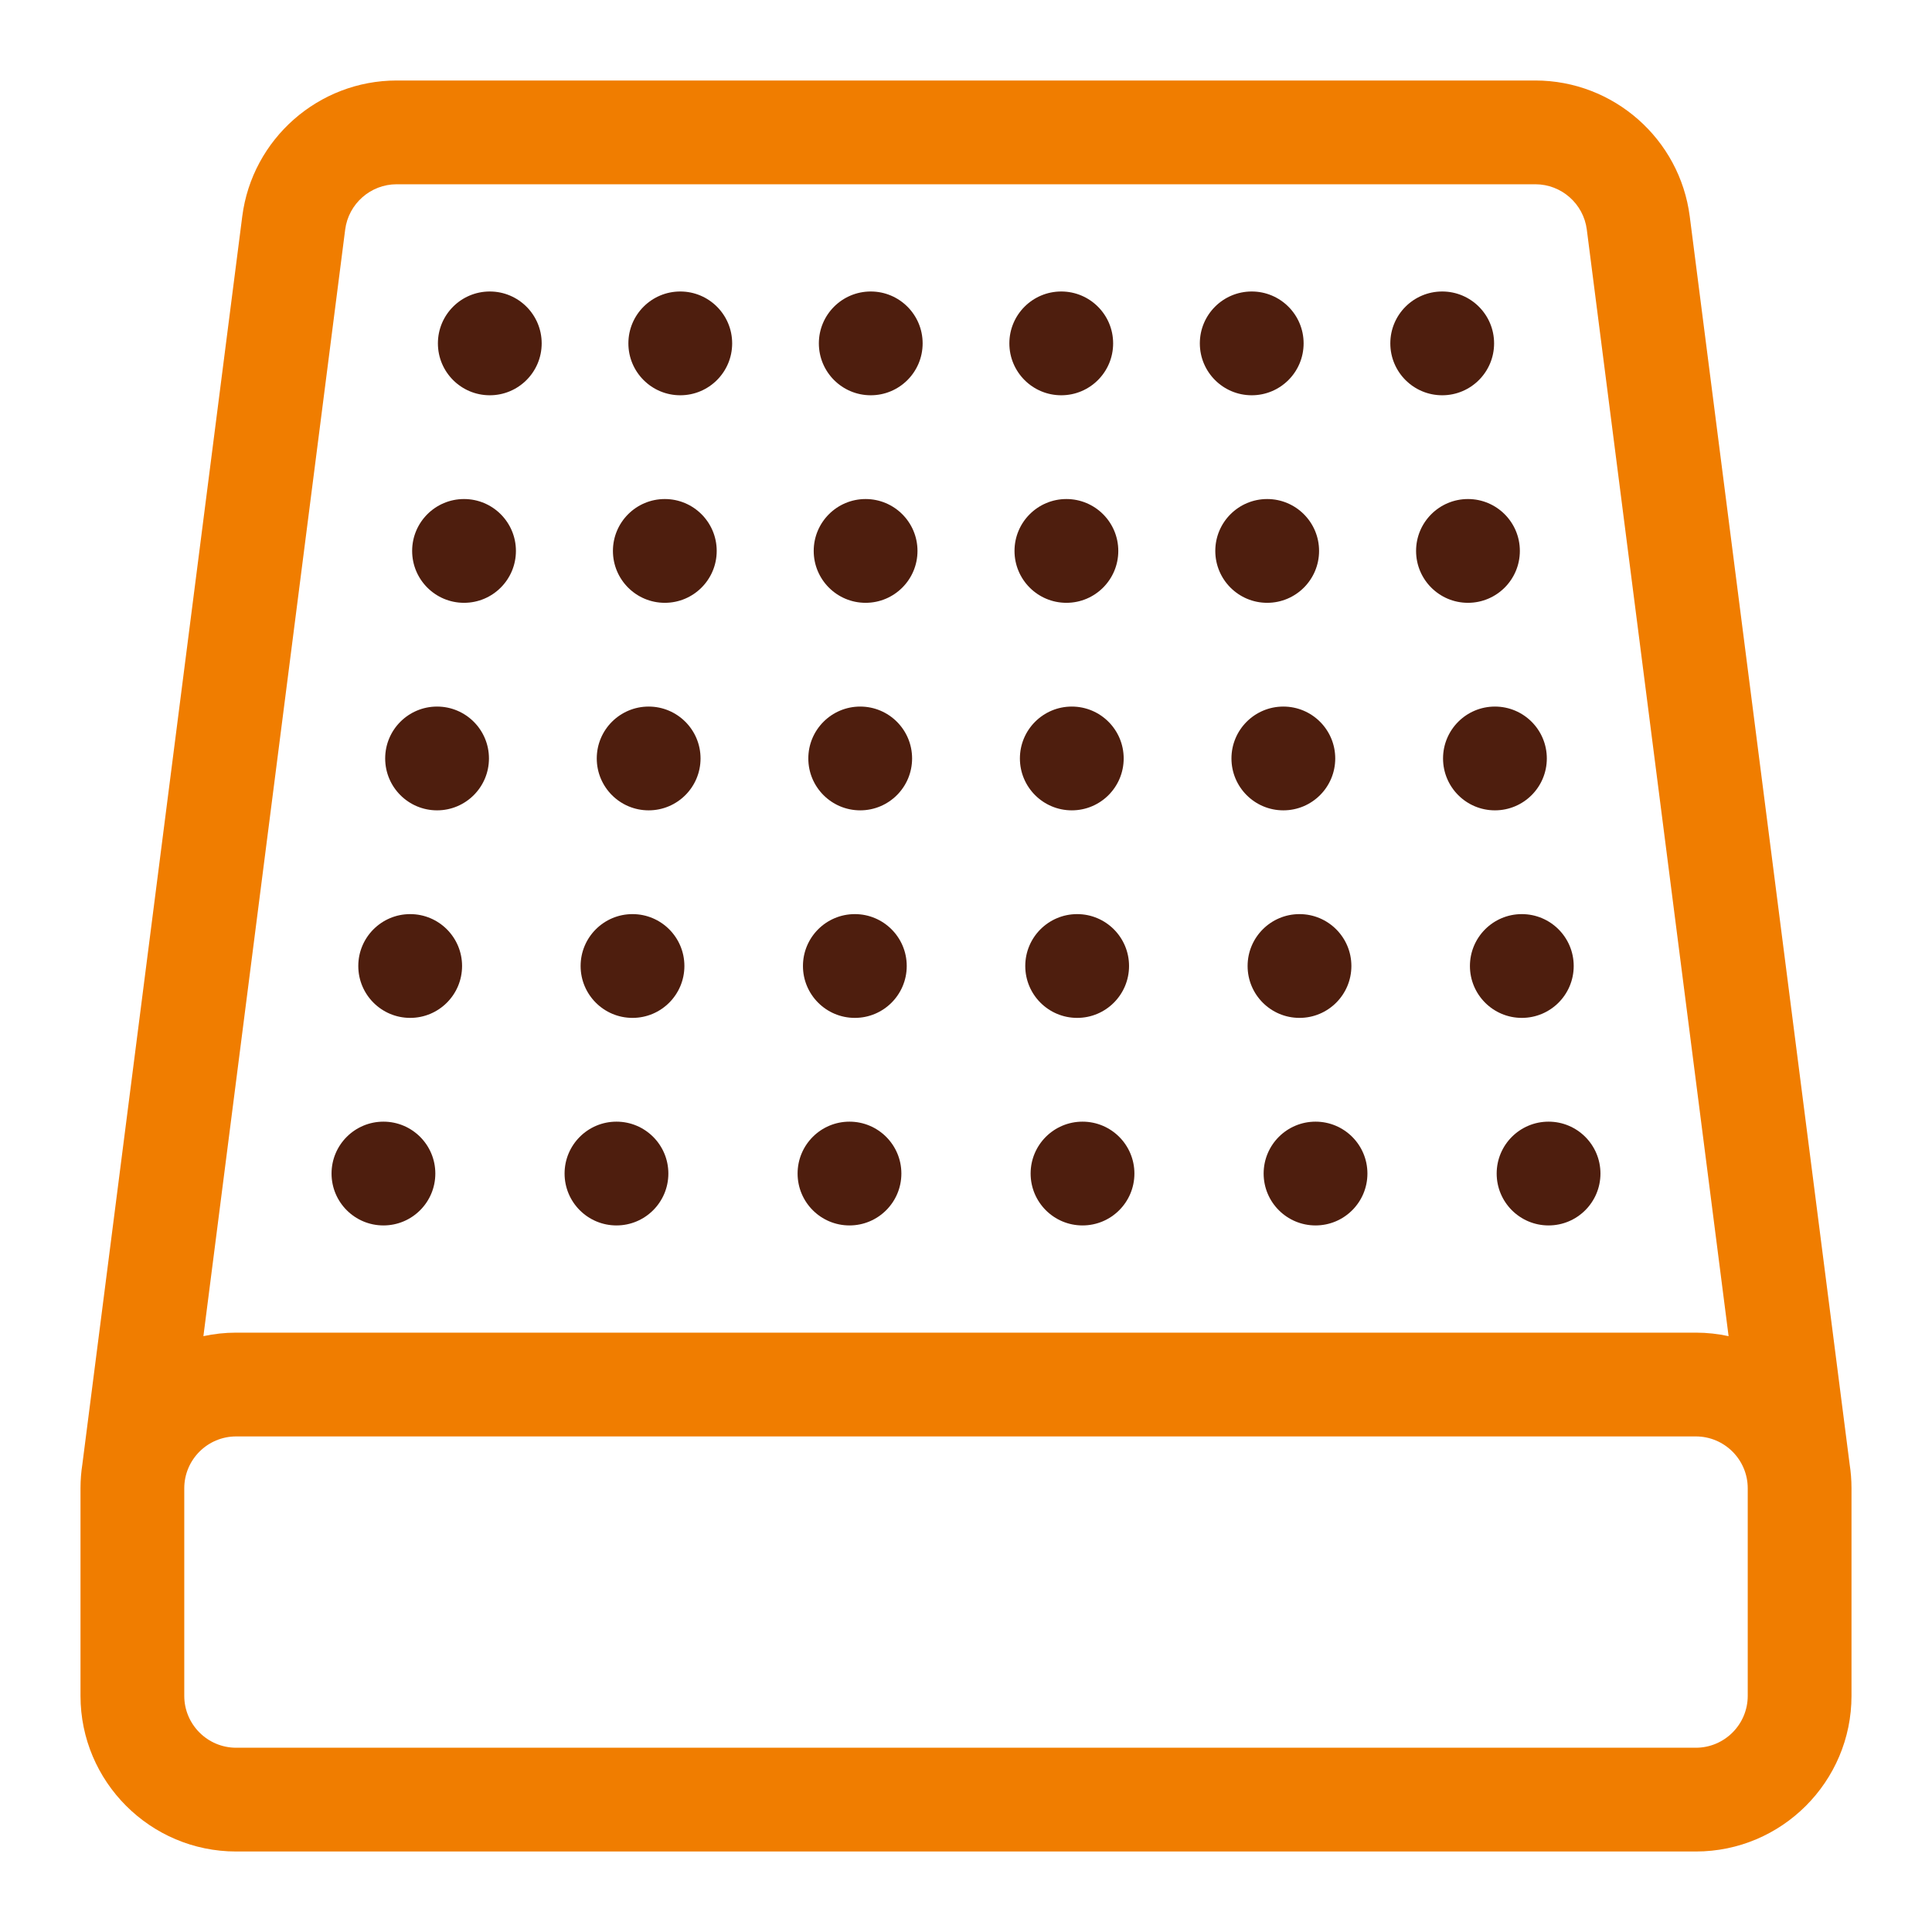 <?xml version="1.0" encoding="UTF-8"?>
<svg width="120px" height="120px" viewBox="0 0 120 120" version="1.1" xmlns="http://www.w3.org/2000/svg" xmlns:xlink="http://www.w3.org/1999/xlink">
    <title>Artboard Copy 12</title>
    <g id="Artboard-Copy-12" stroke="none" stroke-width="1" fill="none" fill-rule="evenodd">
        <g id="006-mattress" transform="translate(5, 5)" fill-rule="nonzero">
            <path d="M109.884,85.944 L99.953,8.439 C99.336,3.628 95.213,0 90.363,0 L19.637,0 C14.787,0 10.664,3.628 10.047,8.439 L0.116,85.944 C0.04,86.432 0,86.932 0,87.441 L0,100.332 C0,105.663 4.337,110 9.668,110 L100.332,110 C105.663,110 110,105.663 110,100.332 L110,87.441 C110,86.932 109.96,86.432 109.884,85.944 Z M16.44,9.258 C16.646,7.655 18.02,6.445 19.637,6.445 L90.363,6.445 C91.98,6.445 93.354,7.655 93.559,9.258 L102.366,77.991 C101.71,77.849 101.03,77.773 100.332,77.773 L9.668,77.773 C8.97,77.773 8.29,77.849 7.634,77.991 L16.44,9.258 Z M103.555,100.332 C103.555,102.109 102.109,103.555 100.332,103.555 L9.668,103.555 C7.891,103.555 6.445,102.109 6.445,100.332 L6.445,87.441 C6.445,85.664 7.891,84.219 9.668,84.219 L100.332,84.219 C102.109,84.219 103.555,85.664 103.555,87.441 L103.555,100.332 Z" id="Shape" fill="#F07D00"></path>
            <circle id="Oval" fill="#4E1E0E" cx="84.578" cy="16.328" r="3.223"></circle>
            <circle id="Oval" fill="#4E1E0E" cx="72.747" cy="16.328" r="3.223"></circle>
            <circle id="Oval" fill="#4E1E0E" cx="60.916" cy="16.328" r="3.223"></circle>
            <circle id="Oval" fill="#4E1E0E" cx="49.084" cy="16.328" r="3.223"></circle>
            <circle id="Oval" fill="#4E1E0E" cx="37.253" cy="16.328" r="3.223"></circle>
            <circle id="Oval" fill="#4E1E0E" cx="25.422" cy="16.328" r="3.223"></circle>
            <circle id="Oval" fill="#4E1E0E" cx="23.822" cy="29.219" r="3.223"></circle>
            <circle id="Oval" fill="#4E1E0E" cx="22.147" cy="42.109" r="3.223"></circle>
            <circle id="Oval" fill="#4E1E0E" cx="20.477" cy="55" r="3.223"></circle>
            <circle id="Oval" fill="#4E1E0E" cx="18.816" cy="67.891" r="3.223"></circle>
            <circle id="Oval" fill="#4E1E0E" cx="33.29" cy="67.891" r="3.223"></circle>
            <circle id="Oval" fill="#4E1E0E" cx="47.763" cy="67.891" r="3.223"></circle>
            <circle id="Oval" fill="#4E1E0E" cx="62.237" cy="67.891" r="3.223"></circle>
            <circle id="Oval" fill="#4E1E0E" cx="76.71" cy="67.891" r="3.223"></circle>
            <circle id="Oval" fill="#4E1E0E" cx="91.184" cy="67.891" r="3.223"></circle>
            <circle id="Oval" fill="#4E1E0E" cx="34.286" cy="55" r="3.223"></circle>
            <circle id="Oval" fill="#4E1E0E" cx="48.096" cy="55" r="3.223"></circle>
            <circle id="Oval" fill="#4E1E0E" cx="61.904" cy="55" r="3.223"></circle>
            <circle id="Oval" fill="#4E1E0E" cx="75.714" cy="55" r="3.223"></circle>
            <circle id="Oval" fill="#4E1E0E" cx="89.523" cy="55" r="3.223"></circle>
            <circle id="Oval" fill="#4E1E0E" cx="35.289" cy="42.109" r="3.223"></circle>
            <circle id="Oval" fill="#4E1E0E" cx="48.429" cy="42.109" r="3.223"></circle>
            <circle id="Oval" fill="#4E1E0E" cx="61.571" cy="42.109" r="3.223"></circle>
            <circle id="Oval" fill="#4E1E0E" cx="74.711" cy="42.109" r="3.223"></circle>
            <circle id="Oval" fill="#4E1E0E" cx="87.853" cy="42.109" r="3.223"></circle>
            <circle id="Oval" fill="#4E1E0E" cx="36.293" cy="29.219" r="3.223"></circle>
            <circle id="Oval" fill="#4E1E0E" cx="48.764" cy="29.219" r="3.223"></circle>
            <circle id="Oval" fill="#4E1E0E" cx="61.236" cy="29.219" r="3.223"></circle>
            <circle id="Oval" fill="#4E1E0E" cx="73.707" cy="29.219" r="3.223"></circle>
            <circle id="Oval" fill="#4E1E0E" cx="86.178" cy="29.219" r="3.223"></circle>
        </g>
    </g>
</svg>